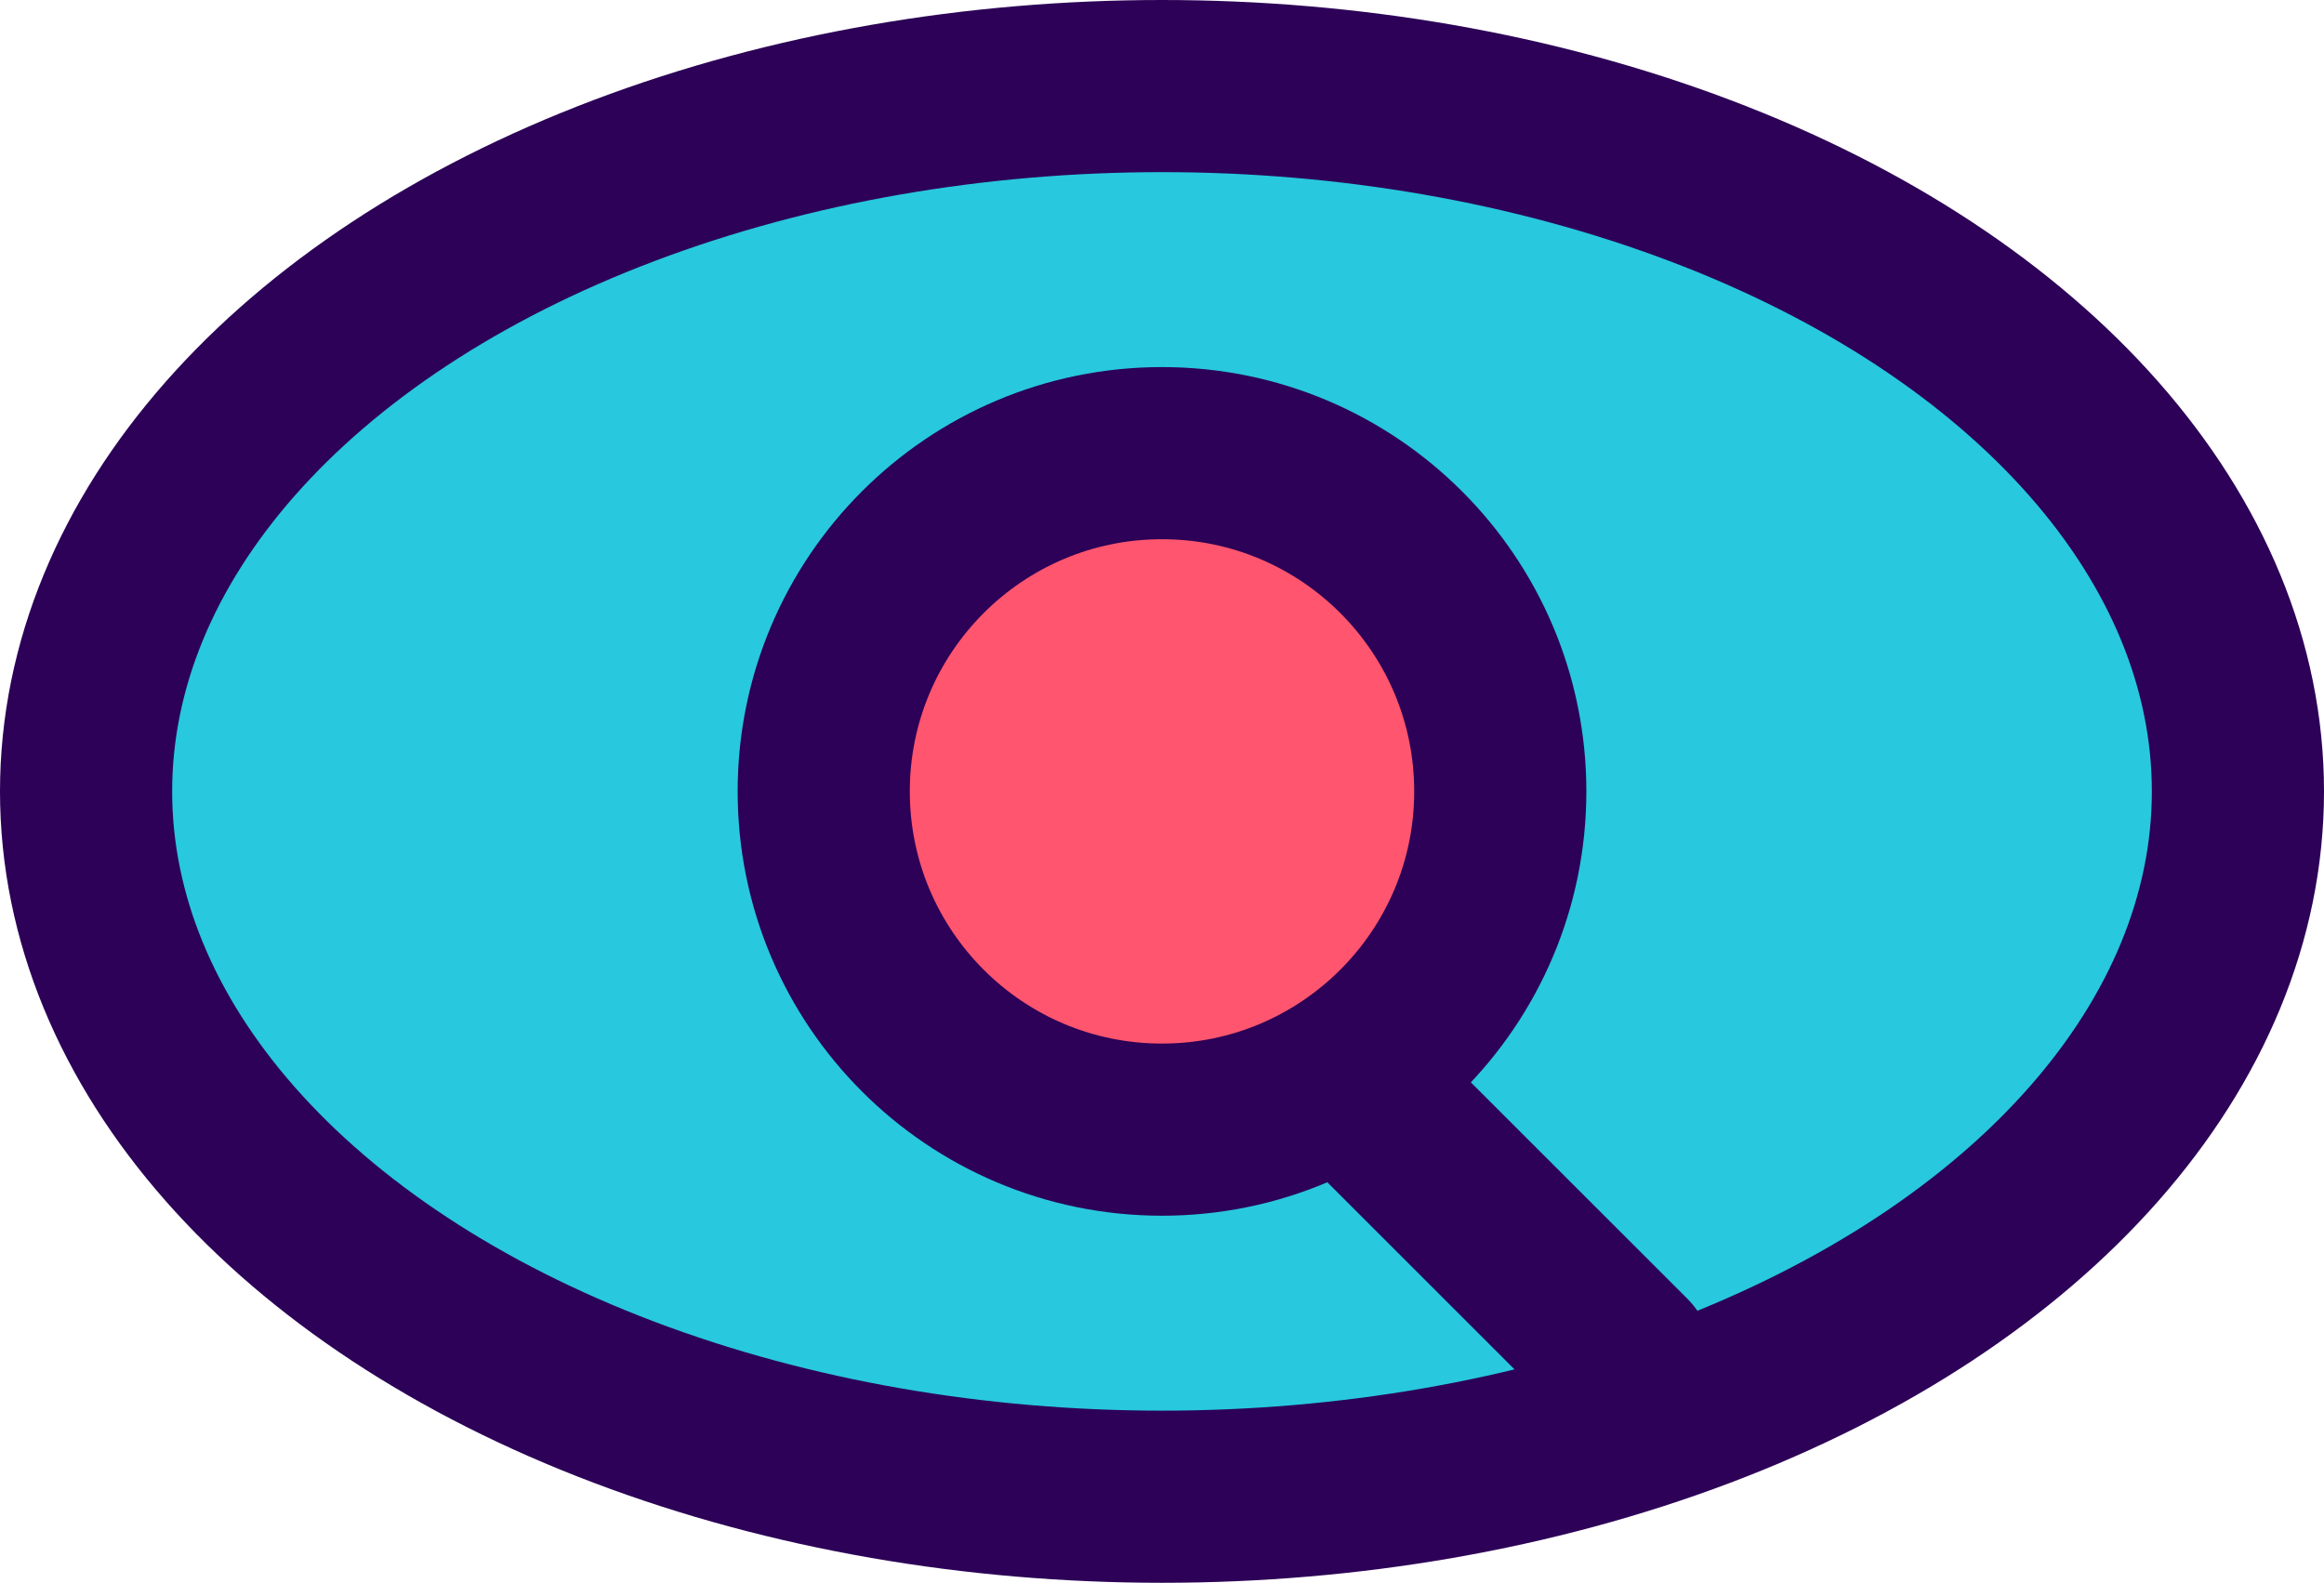 <svg id="Layer_1" data-name="Layer 1" xmlns="http://www.w3.org/2000/svg" viewBox="0 0 162 110.35"><defs><style>.cls-1{fill:#28c8de;}.cls-1,.cls-2,.cls-3{stroke:#2c0157;stroke-linecap:round;stroke-linejoin:round;stroke-width:12px;}.cls-2{fill:#ff556e;}.cls-3{fill:#f8bb64;}</style></defs><ellipse class="cls-1" cx="81" cy="55.17" rx="75" ry="49.17"/><circle class="cls-2" cx="81" cy="55.17" r="23.58"/><line class="cls-3" x1="94.02" y1="75.43" x2="113.38" y2="94.78"/></svg>